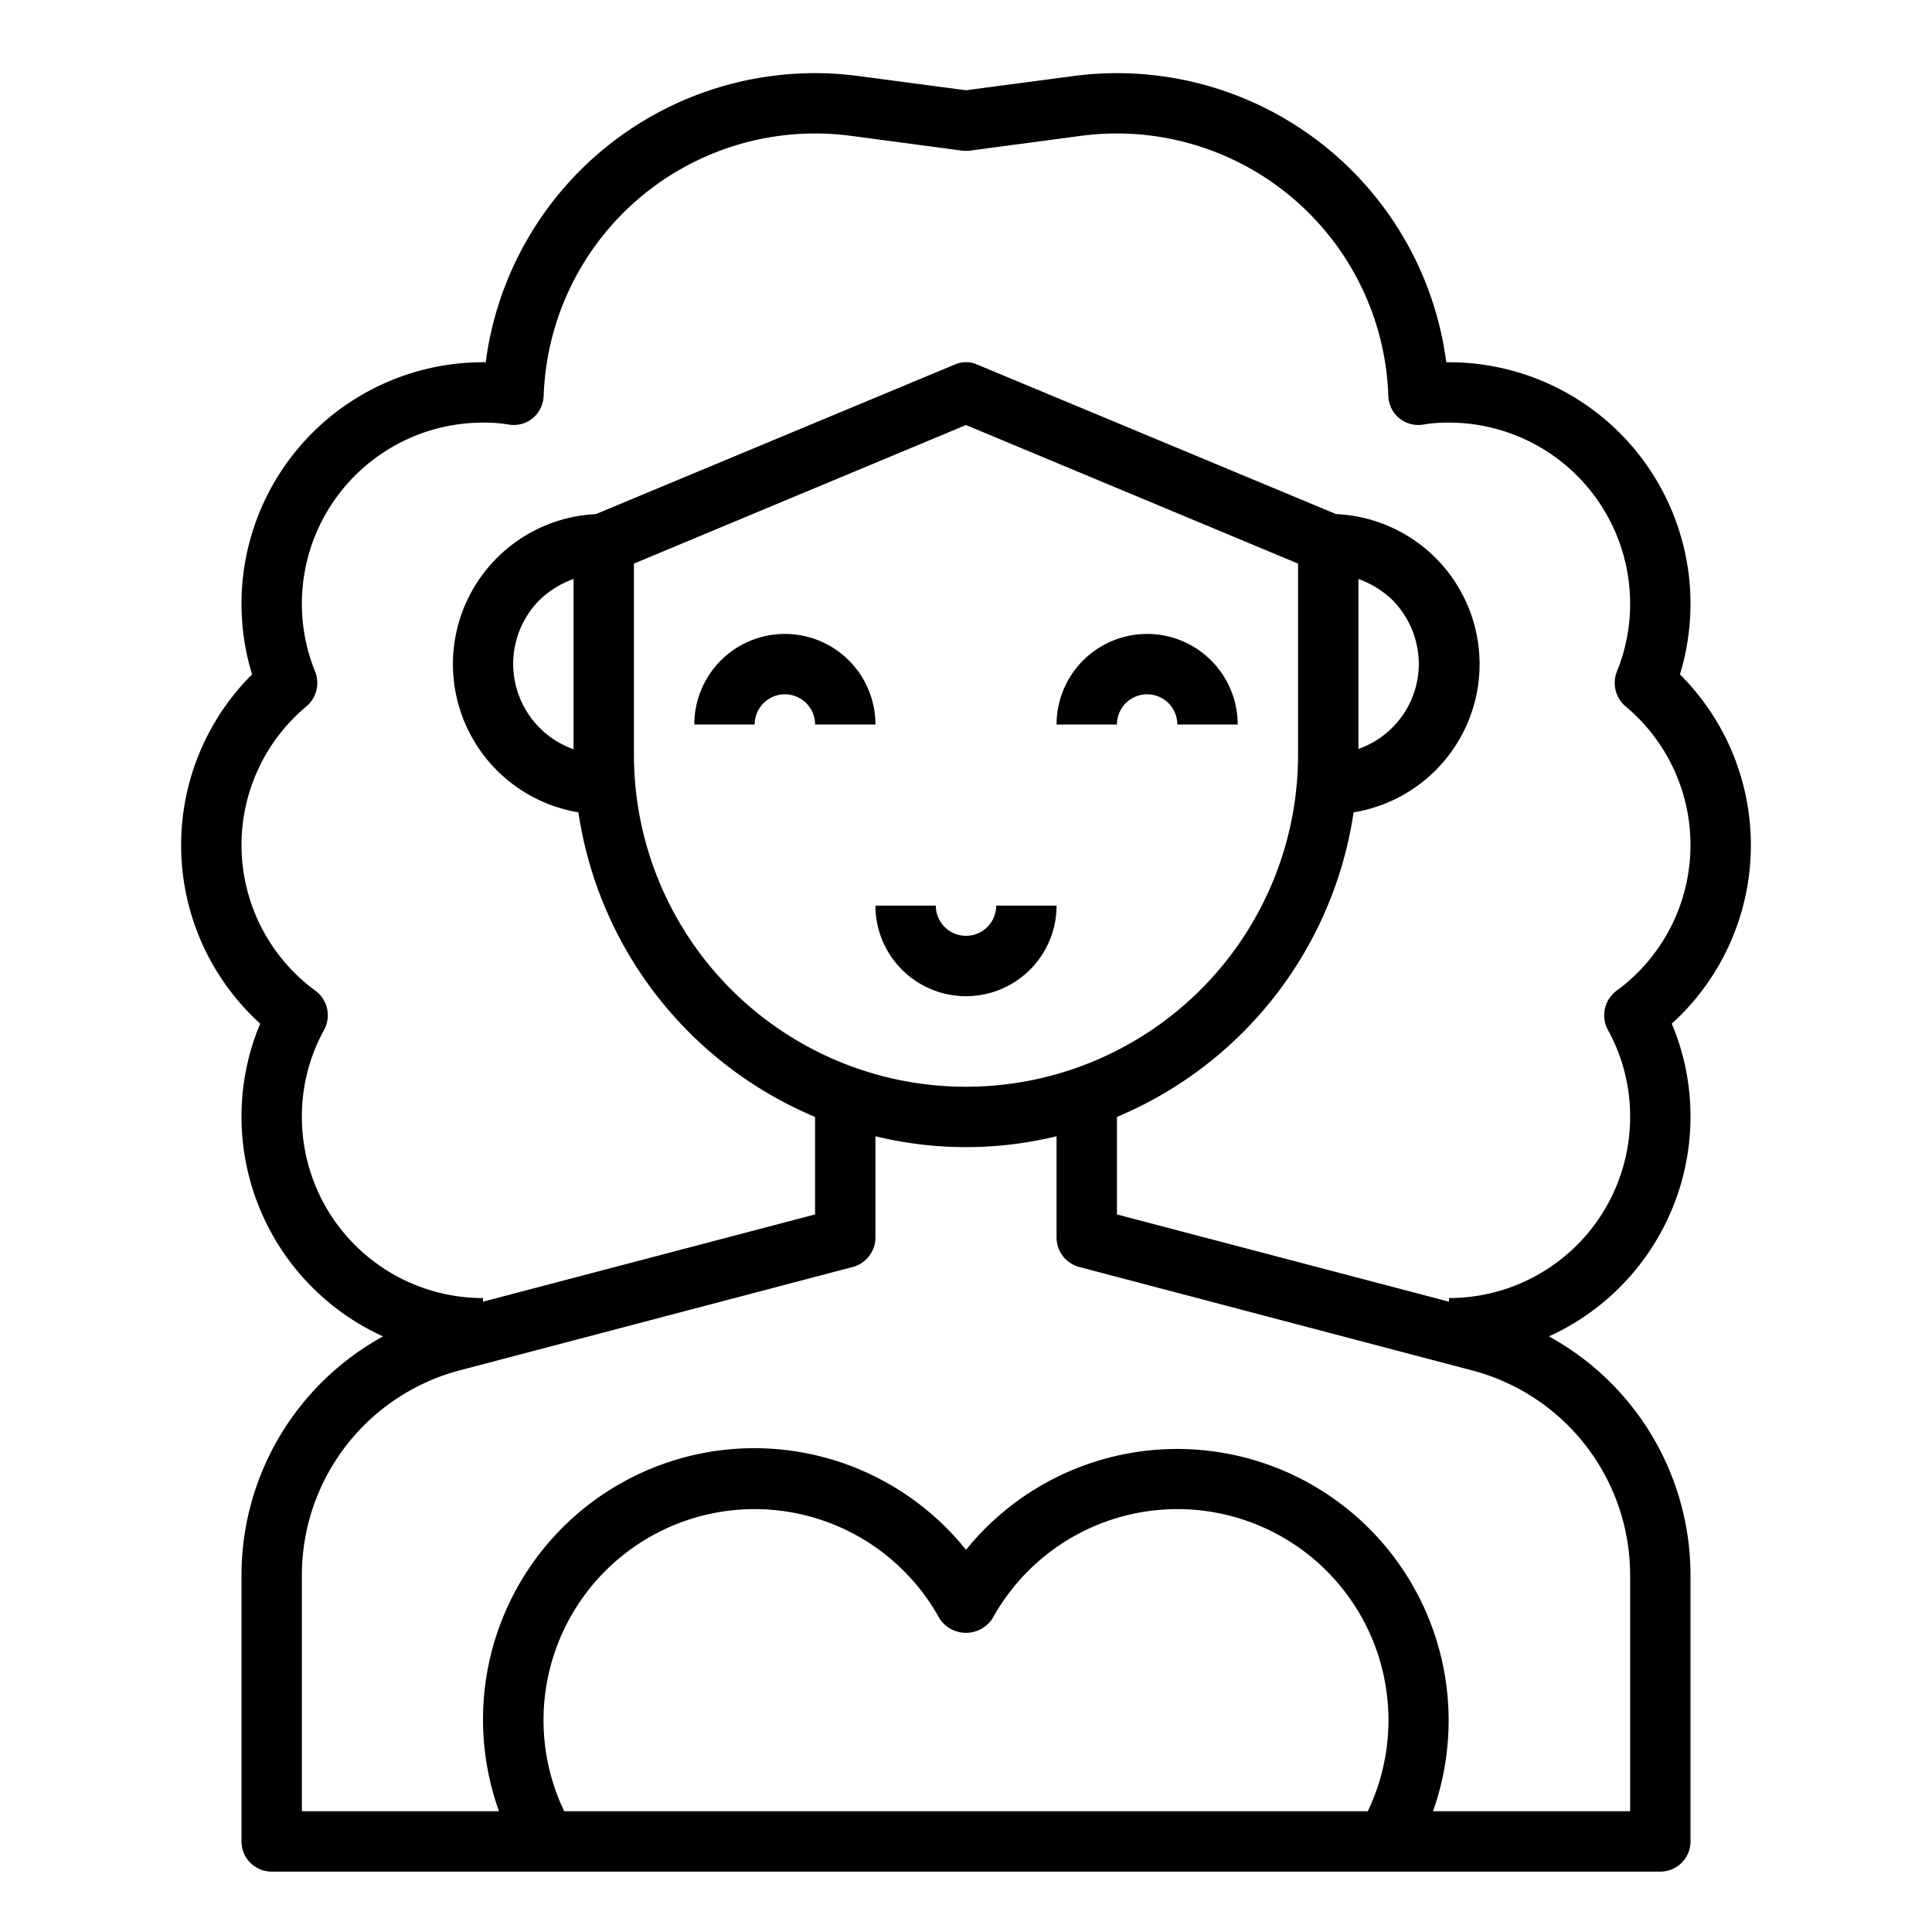 <?xml version="1.0" encoding="UTF-8"?>
<svg xmlns="http://www.w3.org/2000/svg" viewBox="0 0 64 64" width="512" height="512"><g id="woman-girl-avatar-user-female"><path d="M26,21a3,3,0,0,0-3,3h2a1,1,0,0,1,2,0h2A3,3,0,0,0,26,21Z"/><path d="M38,21a3,3,0,0,0-3,3h2a1,1,0,0,1,2,0h2A3,3,0,0,0,38,21Z"/><path d="M56,37a7.9,7.9,0,0,0-.62-3.09,7.983,7.983,0,0,0,.27-11.57A8,8,0,0,0,48,12h-.09A11,11,0,0,0,35.55,2.52L32,2.99l-3.55-.47A11,11,0,0,0,16.09,12H16A8,8,0,0,0,8.35,22.34a7.983,7.983,0,0,0,.27,11.57A7.9,7.9,0,0,0,8,37a8,8,0,0,0,4.69,7.27A9.025,9.025,0,0,0,8,52.17V61a1,1,0,0,0,1,1H55a1,1,0,0,0,1-1V52.17a9.025,9.025,0,0,0-4.69-7.9A8,8,0,0,0,56,37ZM45.31,60H18.69a6.991,6.991,0,0,1,12.43-6.39,1.047,1.047,0,0,0,1.76,0A6.991,6.991,0,0,1,45.31,60ZM54,52.17V60H47.47A8.993,8.993,0,0,0,32,51.34,8.987,8.987,0,0,0,16.53,60H10V52.17a7.019,7.019,0,0,1,5.21-6.77l13.04-3.43A1.014,1.014,0,0,0,29,41V37.64a12.68,12.68,0,0,0,6,0V41a1.014,1.014,0,0,0,.75.97L48.78,45.4A7.017,7.017,0,0,1,54,52.17ZM21,25V18.67l11-4.59,11,4.59V25a11,11,0,0,1-22,0ZM48,43v.12L37,40.23V37a13.017,13.017,0,0,0,7.84-10.09,4.975,4.975,0,0,0-.58-9.88L32.38,12.08a.916.916,0,0,0-.76,0L19.74,17.03a4.977,4.977,0,0,0-.58,9.88A13.017,13.017,0,0,0,27,37v3.23L16,43.12V43a6,6,0,0,1-6-6,5.919,5.919,0,0,1,.74-2.89,1.012,1.012,0,0,0-.29-1.29,5.981,5.981,0,0,1-.3-9.42,1.02,1.02,0,0,0,.29-1.15A5.934,5.934,0,0,1,10,20a6,6,0,0,1,6-6,4.955,4.955,0,0,1,.83.06.993.993,0,0,0,.81-.2,1.028,1.028,0,0,0,.37-.75A9,9,0,0,1,28.19,4.5l3.68.49a1.13,1.13,0,0,0,.26,0l3.68-.49a9,9,0,0,1,10.18,8.61.991.991,0,0,0,1.18.95A4.955,4.955,0,0,1,48,14a6,6,0,0,1,6,6,5.934,5.934,0,0,1-.44,2.25,1.02,1.02,0,0,0,.29,1.15,5.981,5.981,0,0,1-.3,9.42,1.012,1.012,0,0,0-.29,1.29A5.919,5.919,0,0,1,54,37,6,6,0,0,1,48,43ZM45,24.81V19.18a3.179,3.179,0,0,1,1.12.69A3.03,3.03,0,0,1,47,22,2.994,2.994,0,0,1,45,24.81ZM19,19.18v5.64a3,3,0,0,1-1.13-4.94A3.1,3.1,0,0,1,19,19.18Z"/><path d="M32,31a1,1,0,0,1-1-1H29a3,3,0,0,0,6,0H33A1,1,0,0,1,32,31Z"/></g></svg>
